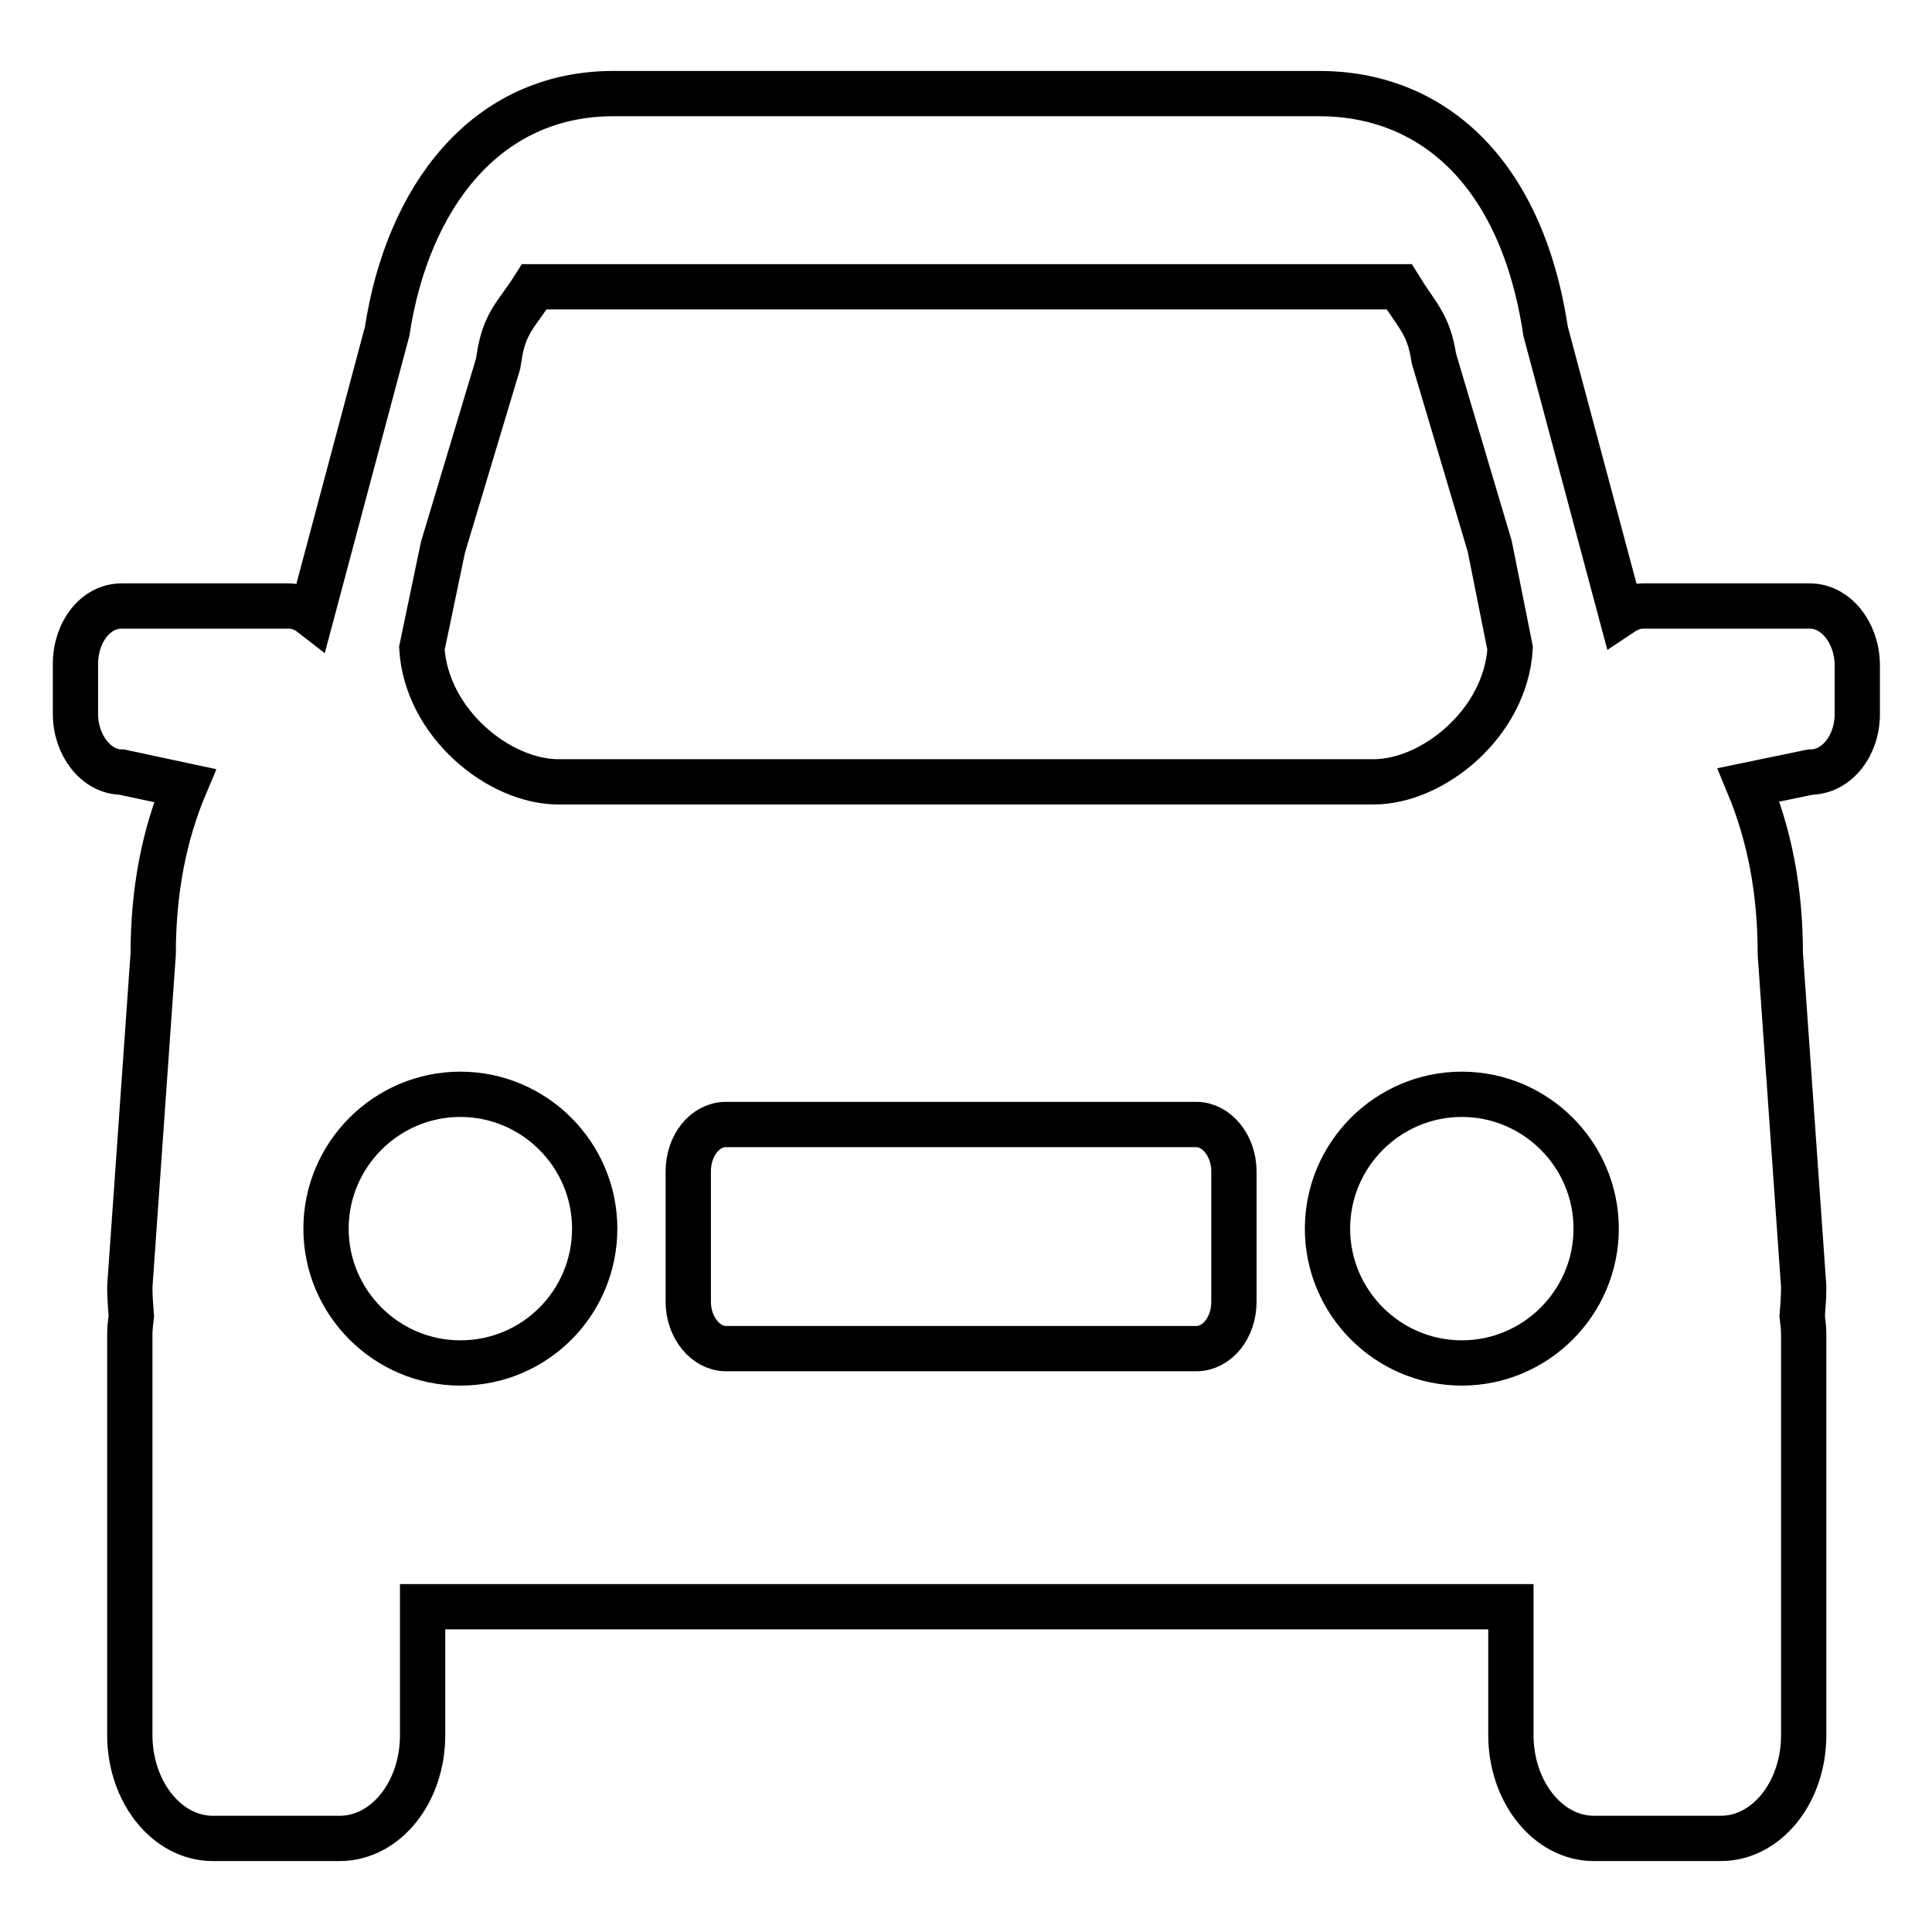 <?xml version="1.0" encoding="utf-8"?>
<!-- Svg Vector Icons : http://www.onlinewebfonts.com/icon -->
<!DOCTYPE svg PUBLIC "-//W3C//DTD SVG 1.1//EN" "http://www.w3.org/Graphics/SVG/1.1/DTD/svg11.dtd">
<svg version="1.1" xmlns="http://www.w3.org/2000/svg" xmlns:xlink="http://www.w3.org/1999/xlink" x="0px" y="0px" viewBox="0 0 256 256" enable-background="new 0 0 256 256" xml:space="preserve">
<g> <path stroke-width="6" fill-opacity="0" stroke="#000000"  d="M239.8,80.3h-22.1c-1.1,0-2,0.4-2.9,1l-10-37.4c-3.2-21.3-15.2-31.5-30-31.5H81.3c-17,0-27.3,13.8-30,31.5 l-10,37.5c-0.9-0.7-1.9-1.1-3.1-1.1H16.1c-3.4,0-6.1,3.4-6.1,7.7v6.6c0,4.2,2.8,7.7,6.1,7.7l8.4,1.8c-2.7,6.4-4.2,13.8-4.2,22.3 l-3.1,44.1c0,1.3,0.1,2.6,0.2,3.9c-0.1,0.8-0.2,1.6-0.2,2.5v53c0,7.5,4.9,13.7,11,13.7H45c6.1,0,11-6.1,11-13.7v-17h144.2v17 c0,7.5,4.9,13.7,11,13.7h16.8c6.1,0,11-6.1,11-13.7v-53c0-0.9-0.1-1.7-0.2-2.5c0.1-1.3,0.2-2.6,0.2-3.9l-3.1-44.1 c0-8.6-1.5-15.9-4.2-22.4l8.2-1.7c3.4,0,6.2-3.4,6.2-7.7V88C246,83.7,243.2,80.3,239.8,80.3z M58.7,72.5L66,48.2l0.1-0.6 c0.7-4.9,2.3-5.8,4.7-9.6h114.6c2.4,3.9,3.9,4.9,4.6,9.5l7.4,24.9l2.7,13.5c-0.6,9.9-10.2,17.7-18.1,17.7h-108 c-7.9,0-17.5-7.8-18.1-17.7L58.7,72.5z M61,180.6c-9.8,0-17.8-8-17.8-17.8S51.2,145,61,145c9.8,0,17.8,8,17.8,17.8 S70.9,180.6,61,180.6z M163.5,172.5c0,3.4-2.2,6.2-5,6.2H96.2c-2.7,0-5-2.8-5-6.2v-17.3c0-3.4,2.2-6.2,5-6.2h62.3 c2.7,0,5,2.8,5,6.2V172.5L163.5,172.5z M193.7,180.6c-9.8,0-17.8-8-17.8-17.8s8-17.8,17.8-17.8s17.8,8,17.8,17.8 S203.5,180.6,193.7,180.6z"/></g>
</svg>